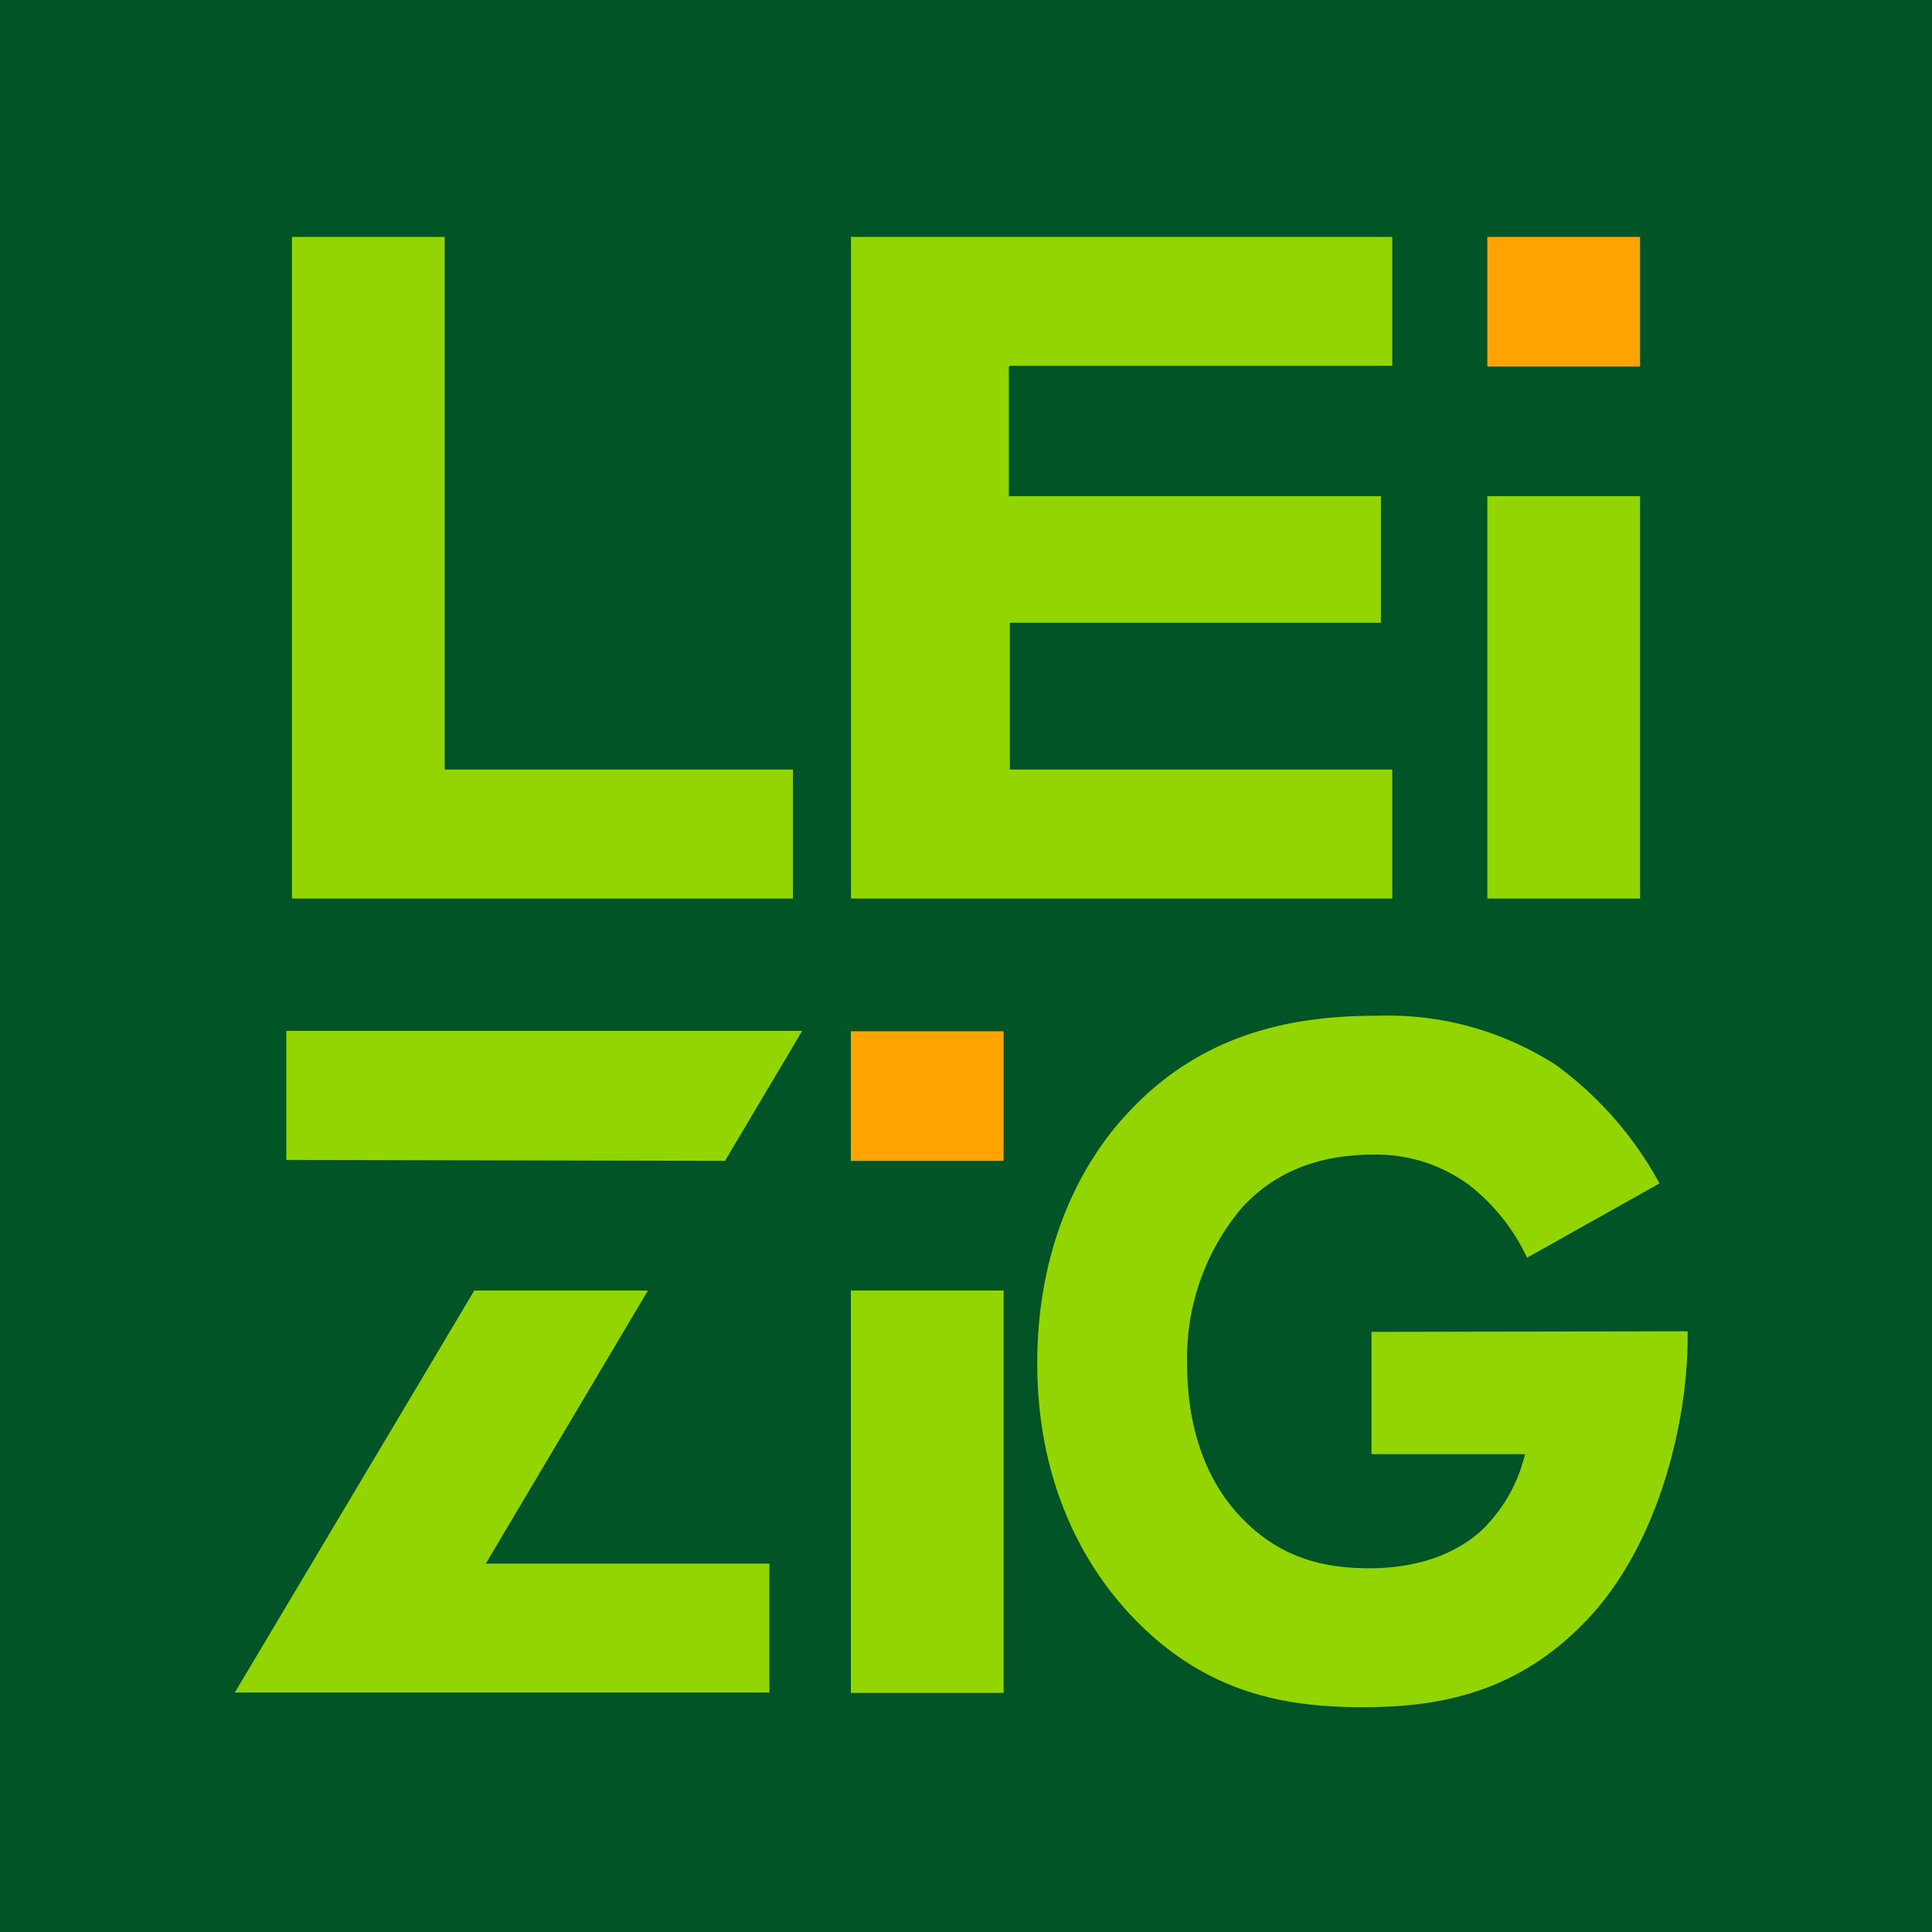 <svg viewBox="0 0 157.97 157.97" xmlns="http://www.w3.org/2000/svg"><defs><style>.cls-1{fill:#005426;}.cls-2{fill:#ffa300;}.cls-3{fill:#92d500;}</style></defs><g data-name="图层 2" id="图层_2"><g data-name="图层 1" id="图层_1-2"><rect height="157.97" width="157.97" class="cls-1"></rect><rect height="10.6" width="12.49" y="19.37" x="121.61" class="cls-2"></rect><rect height="32.9" width="12.49" y="40.57" x="121.61" class="cls-3"></rect><polygon points="36.36 19.37 23.87 19.37 23.87 73.47 64.84 73.47 64.84 62.92 36.36 62.92 36.36 19.37" class="cls-3"></polygon><polygon points="82.49 29.97 82.57 29.97 82.57 29.91 113.84 29.91 113.84 19.37 69.58 19.37 69.58 73.47 113.84 73.47 113.84 62.92 82.57 62.92 82.57 50.92 112.91 50.92 112.91 40.57 82.49 40.57 82.49 29.97" class="cls-3"></polygon><rect height="10.6" width="12.49" y="84.32" x="69.57" class="cls-2"></rect><rect height="32.9" width="12.49" y="105.52" x="69.57" class="cls-3"></rect><path d="M112.14,108.9v10h12.55a12.66,12.66,0,0,1-3.74,6.41c-1.17,1-3.9,2.92-9,2.92-4,0-7.48-1-10.52-4.22-2.18-2.27-4.36-6.24-4.36-12.41a19,19,0,0,1,4.44-12.81c2.49-2.76,6-4.38,10.75-4.38a12.72,12.72,0,0,1,8,2.59,16.28,16.28,0,0,1,4.6,5.84l10.83-6.08a29.42,29.42,0,0,0-8.42-9.65,25.35,25.35,0,0,0-14.57-4.06c-6.15,0-14,1-20.41,7.87-4.37,4.62-7.48,11.68-7.48,20.52,0,10.79,4.59,17.36,7.63,20.6,6.08,6.49,12.78,7.55,19,7.55s12.78-1.14,18.55-7.39,8-16.22,8-22.79v-.56Z" class="cls-3"></path><polygon points="65.59 84.29 23.41 84.29 23.41 94.84 59.28 94.92 65.59 84.29" class="cls-3"></polygon><polygon points="19.2 138.39 62.91 138.39 62.91 127.85 39.72 127.85 52.98 105.52 38.78 105.52 19.2 138.39" class="cls-3"></polygon></g></g></svg>